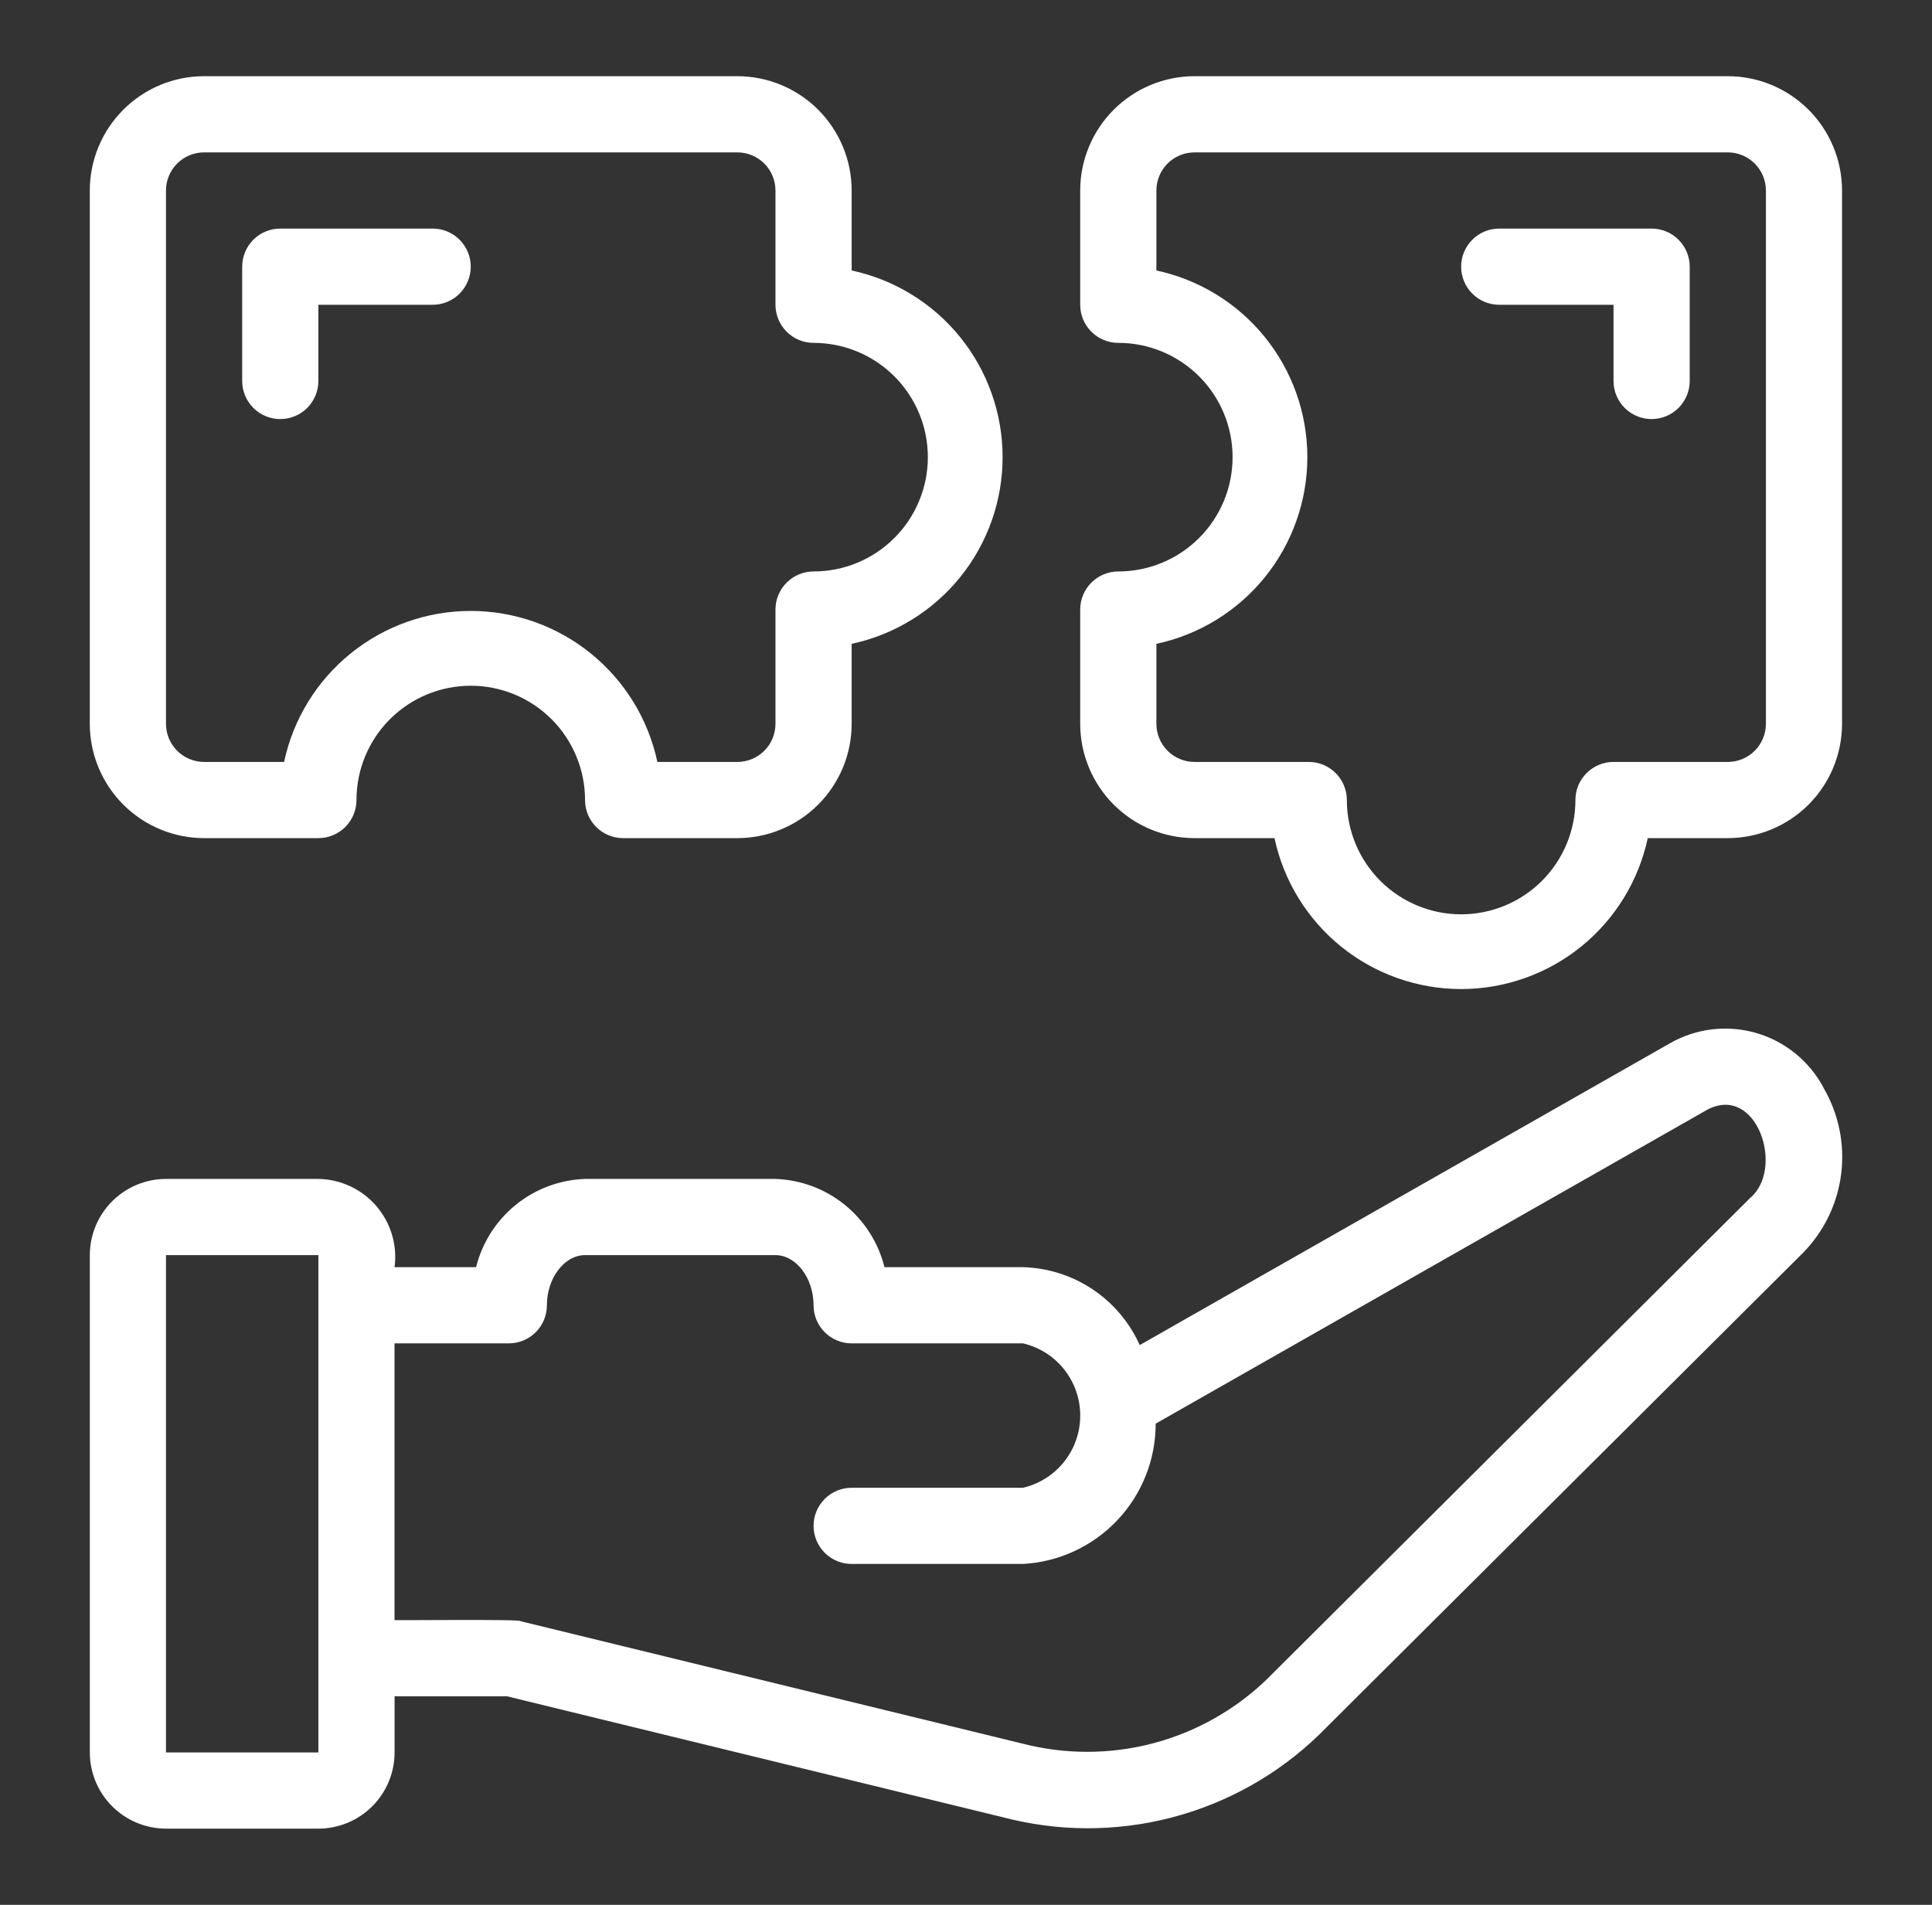 <svg width="71" height="70" viewBox="0 0 71 70" fill="none" xmlns="http://www.w3.org/2000/svg">
<rect x="0" y="0" width="71" height="70" fill="#333333" stroke="none"/>
<path d="M67.014 39.971C66.757 39.488 66.406 39.062 65.982 38.717C65.558 38.371 65.068 38.115 64.543 37.962C64.018 37.809 63.467 37.764 62.924 37.827C62.381 37.891 61.856 38.063 61.38 38.333L41.884 49.43C41.511 48.598 40.912 47.888 40.154 47.381C39.396 46.875 38.511 46.593 37.6 46.567H32.504C32.279 45.665 31.767 44.86 31.045 44.275C30.322 43.69 29.429 43.356 28.5 43.324H21.5C20.571 43.356 19.677 43.69 18.955 44.275C18.233 44.86 17.72 45.665 17.496 46.567H14.5C14.553 46.166 14.52 45.758 14.404 45.37C14.289 44.982 14.092 44.624 13.827 44.317C13.563 44.011 13.237 43.764 12.87 43.593C12.503 43.422 12.104 43.33 11.7 43.324H6.1C5.358 43.325 4.646 43.621 4.122 44.146C3.597 44.671 3.302 45.382 3.301 46.124V64.4C3.302 65.142 3.597 65.854 4.122 66.379C4.647 66.904 5.359 67.199 6.101 67.2H11.701C12.444 67.199 13.155 66.904 13.68 66.379C14.205 65.854 14.501 65.142 14.501 64.4V62.336H18.63L37.18 66.861C39.24 67.346 41.391 67.287 43.422 66.69C45.453 66.094 47.295 64.981 48.766 63.459L66.286 46.014C67.049 45.224 67.534 44.206 67.665 43.115C67.796 42.024 67.566 40.92 67.011 39.971H67.014ZM11.7 64.4H6.1V46.124H11.7V64.4ZM64.31 44.03L46.791 61.477C45.654 62.652 44.234 63.515 42.667 63.982C41.1 64.448 39.439 64.503 37.845 64.141L19.127 59.576C19.242 59.497 14.582 59.55 14.498 59.536V49.367H18.698C19.07 49.367 19.426 49.219 19.688 48.957C19.951 48.694 20.098 48.338 20.098 47.967C20.098 46.969 20.74 46.124 21.498 46.124H28.498C29.257 46.124 29.898 46.969 29.898 47.967C29.898 48.338 30.046 48.694 30.308 48.957C30.571 49.219 30.927 49.367 31.298 49.367H37.598C38.196 49.508 38.729 49.846 39.11 50.328C39.491 50.809 39.698 51.406 39.698 52.02C39.698 52.634 39.491 53.23 39.11 53.712C38.729 54.193 38.196 54.532 37.598 54.673H31.298C30.927 54.673 30.571 54.82 30.308 55.083C30.046 55.345 29.898 55.702 29.898 56.073C29.898 56.444 30.046 56.8 30.308 57.063C30.571 57.325 30.927 57.473 31.298 57.473H37.598C38.916 57.4 40.155 56.824 41.062 55.865C41.968 54.906 42.472 53.636 42.47 52.317L62.765 40.767C64.578 39.847 65.596 42.965 64.31 44.029V44.03ZM31.298 9.94V7C31.297 5.886 30.854 4.819 30.067 4.031C29.28 3.244 28.212 2.801 27.098 2.8H7.498C6.385 2.801 5.318 3.244 4.531 4.032C3.744 4.819 3.301 5.887 3.3 7V26.6C3.301 27.714 3.744 28.781 4.531 29.569C5.319 30.356 6.386 30.799 7.5 30.8H11.7C12.071 30.8 12.427 30.652 12.69 30.39C12.952 30.127 13.1 29.771 13.1 29.4C13.1 28.286 13.542 27.218 14.33 26.43C15.118 25.642 16.186 25.2 17.3 25.2C18.414 25.2 19.482 25.642 20.27 26.43C21.057 27.218 21.5 28.286 21.5 29.4C21.5 29.771 21.647 30.127 21.909 30.389C22.172 30.652 22.527 30.8 22.898 30.8H27.098C28.212 30.799 29.28 30.356 30.067 29.569C30.854 28.781 31.297 27.714 31.298 26.6V23.66C32.868 23.324 34.276 22.459 35.285 21.211C36.295 19.962 36.845 18.406 36.845 16.8C36.845 15.194 36.295 13.637 35.285 12.389C34.276 11.14 32.868 10.276 31.298 9.94ZM29.898 21C29.527 21 29.171 21.148 28.909 21.41C28.646 21.673 28.498 22.029 28.498 22.4V26.6C28.498 26.971 28.35 27.327 28.088 27.59C27.826 27.852 27.47 28 27.098 28H24.158C23.823 26.43 22.959 25.022 21.71 24.012C20.462 23.002 18.905 22.451 17.299 22.451C15.693 22.451 14.136 23.002 12.888 24.012C11.639 25.022 10.775 26.43 10.44 28H7.5C7.129 28 6.773 27.852 6.51 27.59C6.248 27.327 6.1 26.971 6.1 26.6V7C6.1 6.629 6.248 6.273 6.51 6.01C6.773 5.748 7.129 5.6 7.5 5.6H27.098C27.47 5.6 27.826 5.748 28.088 6.01C28.35 6.273 28.498 6.629 28.498 7V11.2C28.498 11.571 28.646 11.927 28.909 12.19C29.171 12.453 29.527 12.6 29.898 12.6C31.012 12.6 32.081 13.043 32.868 13.83C33.656 14.618 34.098 15.686 34.098 16.8C34.098 17.914 33.656 18.982 32.868 19.77C32.081 20.558 31.012 21 29.898 21ZM15.898 11.2H11.7V14C11.7 14.371 11.552 14.727 11.29 14.99C11.027 15.252 10.671 15.4 10.3 15.4C9.928 15.4 9.572 15.252 9.31 14.99C9.047 14.727 8.9 14.371 8.9 14V9.8C8.9 9.429 9.047 9.073 9.31 8.81C9.572 8.547 9.928 8.4 10.3 8.4H15.9C16.271 8.4 16.627 8.547 16.89 8.81C17.152 9.073 17.3 9.429 17.3 9.8C17.3 10.171 17.152 10.527 16.89 10.79C16.627 11.053 16.271 11.2 15.9 11.2H15.898ZM62.096 9.8V14C62.096 14.371 61.948 14.727 61.686 14.99C61.423 15.252 61.067 15.4 60.696 15.4C60.324 15.4 59.968 15.252 59.706 14.99C59.443 14.727 59.296 14.371 59.296 14V11.2H55.096C54.724 11.2 54.368 11.053 54.106 10.79C53.843 10.527 53.696 10.171 53.696 9.8C53.696 9.429 53.843 9.073 54.106 8.81C54.368 8.547 54.724 8.4 55.096 8.4H60.696C61.067 8.4 61.423 8.547 61.686 8.81C61.948 9.073 62.096 9.429 62.096 9.8ZM63.496 2.8H43.896C42.782 2.801 41.715 3.244 40.928 4.032C40.141 4.819 39.698 5.887 39.697 7V11.2C39.697 11.571 39.844 11.927 40.107 12.19C40.37 12.453 40.726 12.6 41.097 12.6C42.211 12.6 43.279 13.043 44.067 13.83C44.855 14.618 45.297 15.686 45.297 16.8C45.297 17.914 44.855 18.982 44.067 19.77C43.279 20.558 42.211 21 41.097 21C40.726 21 40.37 21.148 40.107 21.41C39.844 21.673 39.697 22.029 39.697 22.4V26.6C39.698 27.714 40.141 28.781 40.928 29.569C41.716 30.356 42.783 30.799 43.897 30.8H46.837C47.173 32.37 48.037 33.776 49.285 34.786C50.534 35.795 52.09 36.346 53.696 36.346C55.301 36.346 56.858 35.795 58.106 34.786C59.354 33.776 60.218 32.37 60.554 30.8H63.494C64.608 30.799 65.675 30.356 66.463 29.569C67.25 28.781 67.693 27.714 67.694 26.6V7C67.693 5.886 67.25 4.819 66.463 4.031C65.675 3.244 64.608 2.801 63.494 2.8H63.496ZM64.896 26.6C64.895 26.971 64.748 27.327 64.485 27.59C64.223 27.852 63.867 28 63.496 28H59.296C58.924 28 58.568 28.148 58.306 28.41C58.043 28.673 57.896 29.029 57.896 29.4C57.896 30.514 57.453 31.582 56.666 32.37C55.878 33.157 54.809 33.6 53.696 33.6C52.582 33.6 51.513 33.157 50.726 32.37C49.938 31.582 49.496 30.514 49.496 29.4C49.496 29.029 49.348 28.673 49.086 28.41C48.823 28.148 48.467 28 48.096 28H43.896C43.525 27.999 43.169 27.852 42.907 27.589C42.645 27.327 42.497 26.971 42.497 26.6V23.66C44.067 23.324 45.474 22.459 46.484 21.211C47.493 19.962 48.044 18.406 48.044 16.8C48.044 15.194 47.493 13.637 46.484 12.389C45.474 11.14 44.067 10.276 42.497 9.94V7C42.497 6.629 42.645 6.273 42.907 6.01C43.17 5.748 43.526 5.6 43.897 5.6H63.496C63.867 5.6 64.223 5.748 64.485 6.01C64.748 6.273 64.895 6.629 64.896 7V26.6Z" fill="white"/>
</svg>
